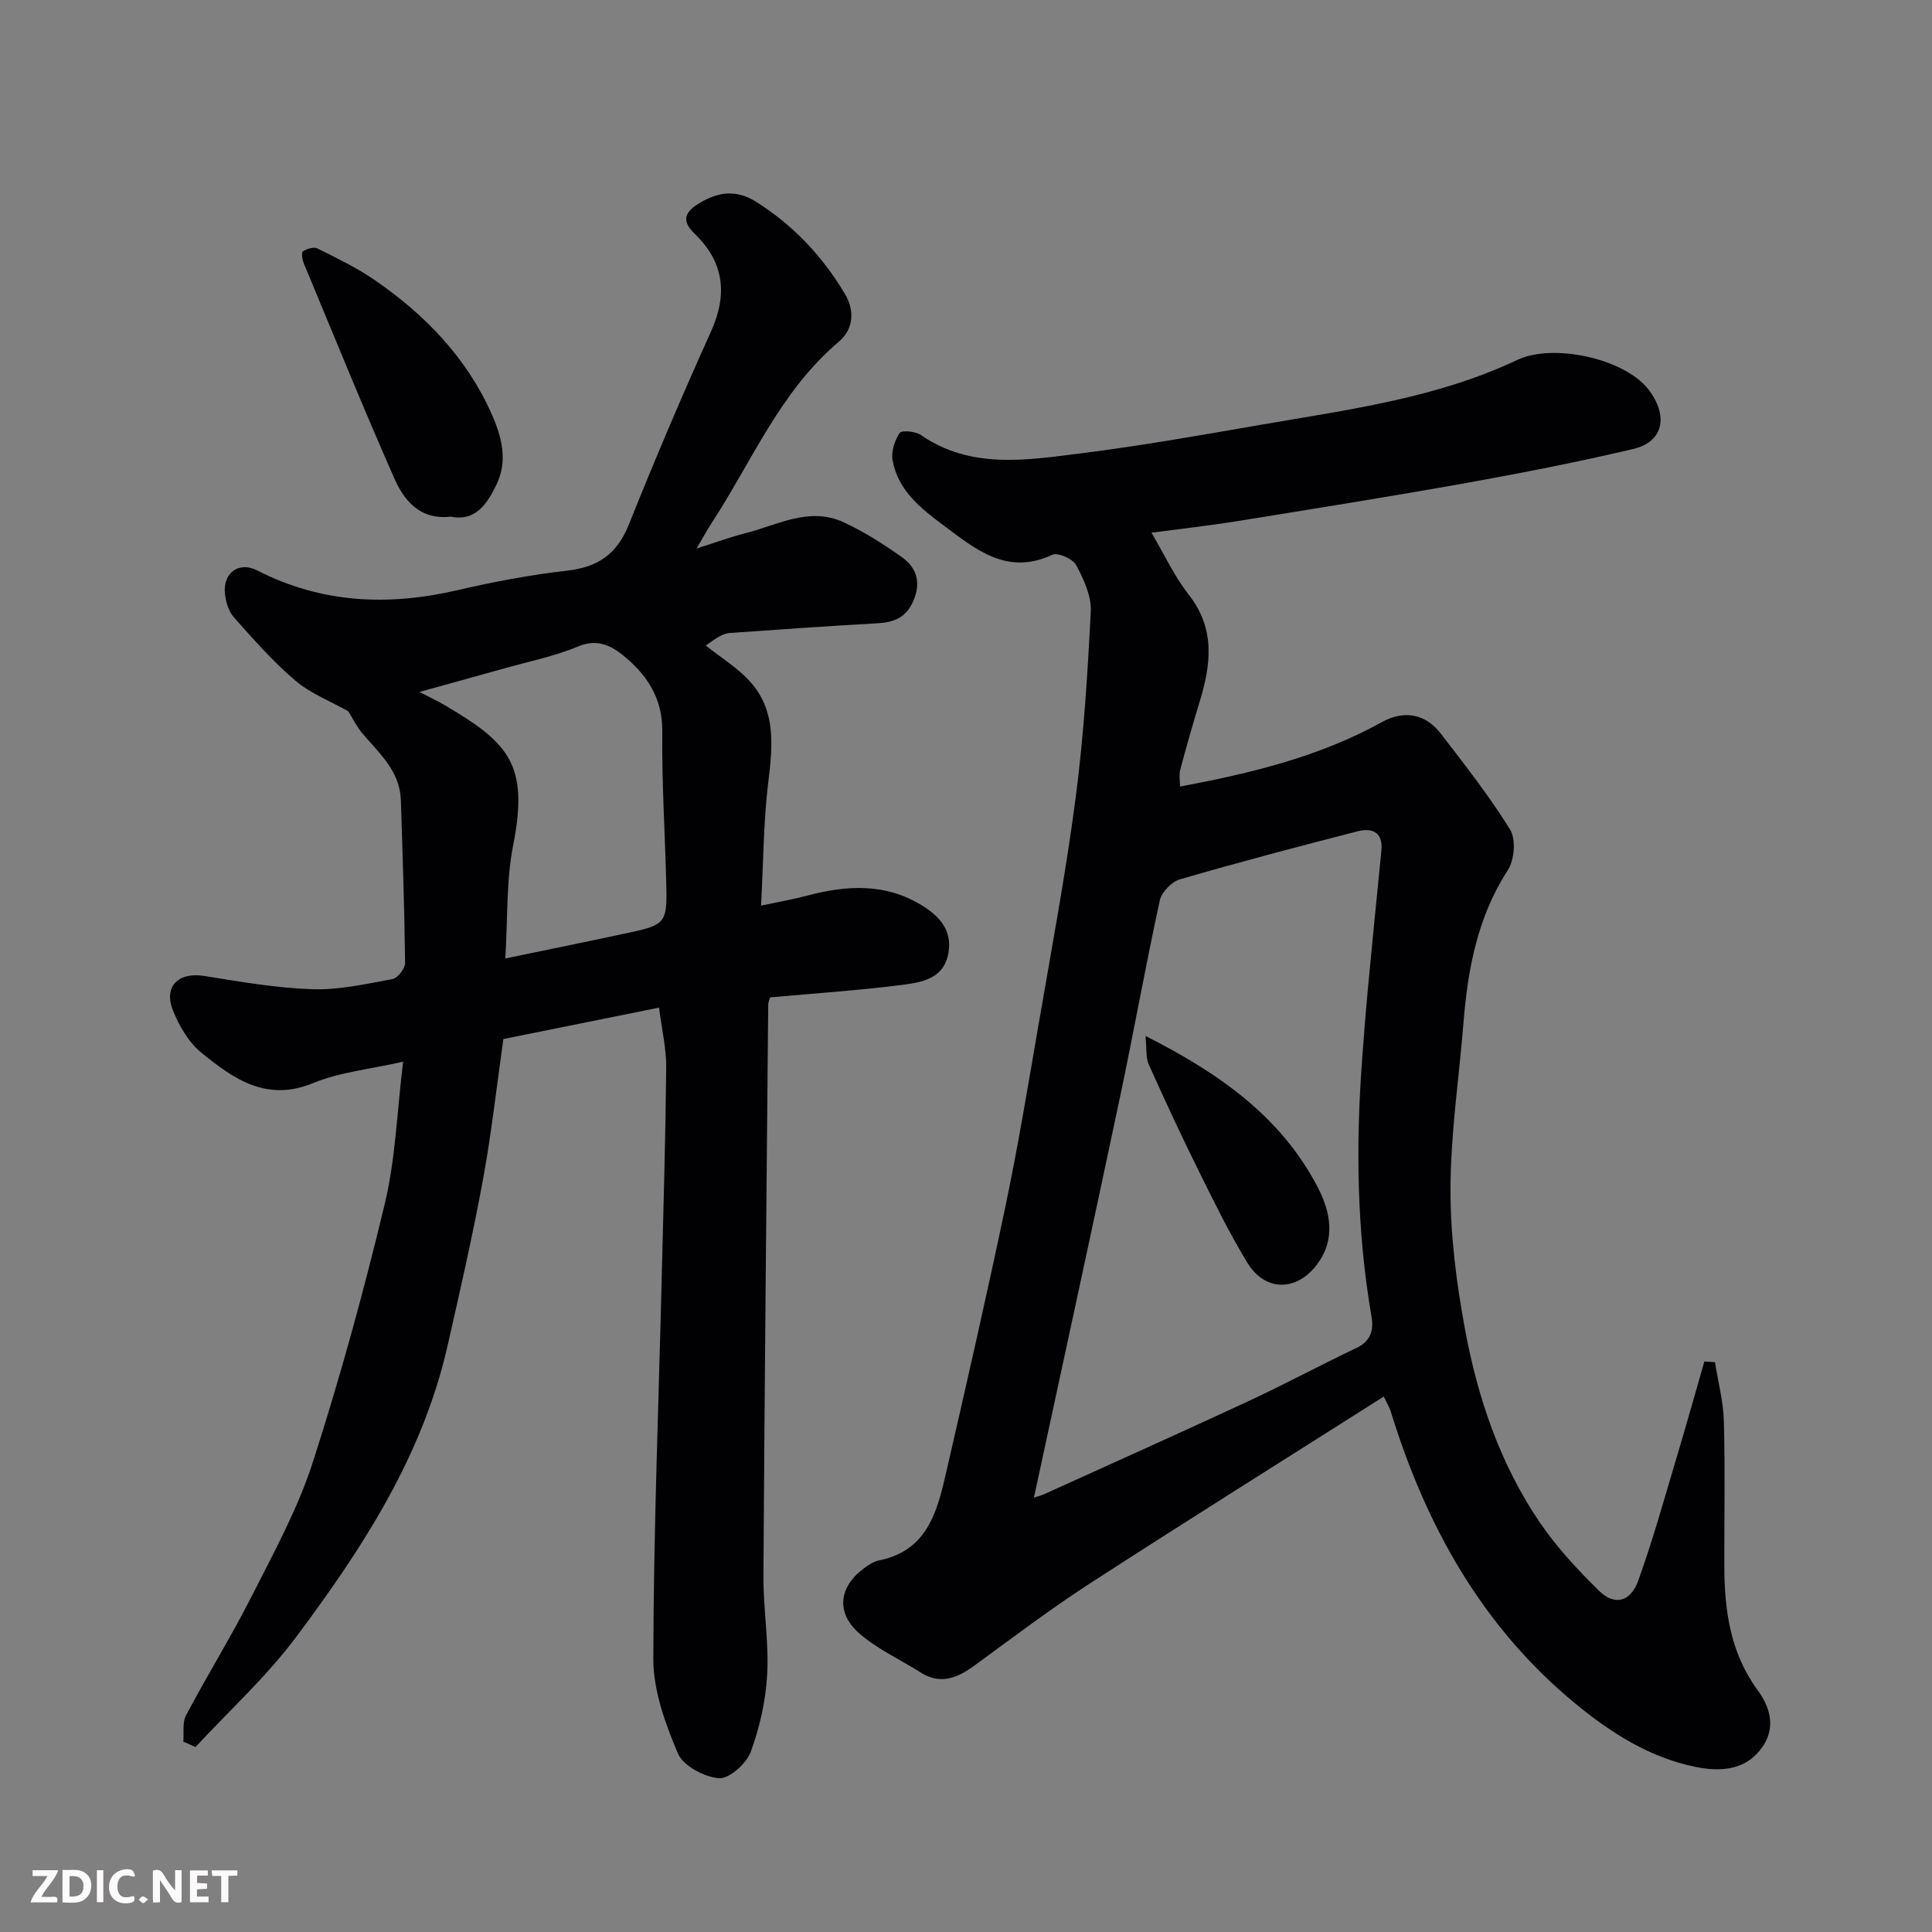 <svg enable-background="new 0 0 400 400" viewBox="0 0 400 400" xmlns="http://www.w3.org/2000/svg"><rect x="0" y="0" width="400" height="400" fill="#808080" stroke="none"/><path d="m355.07 282.02c.64 4.09 1.73 8.17 1.84 12.28.27 9.99.07 19.99.09 29.99.03 9.14 1.23 17.9 6.88 25.61 2.41 3.29 3.79 7.32 1.33 11.29-3.35 5.39-8.92 5.7-14.16 4.63-9.44-1.92-17.44-6.98-24.83-13.06-19.4-15.97-30.97-36.85-38.26-60.46-.31-1.02-.9-1.96-1.46-3.16-20.42 12.96-40.75 25.68-60.87 38.71-8.21 5.32-16.03 11.25-23.93 17.02-3.54 2.58-7.02 3.99-11.14 1.37-4.23-2.69-8.93-4.81-12.65-8.06-4.92-4.29-4.22-9.67 1-13.51.91-.67 1.95-1.38 3.02-1.59 10.15-2.01 12.14-10.27 14.01-18.42 4.23-18.41 8.44-36.82 12.31-55.3 2.57-12.29 4.61-24.69 6.74-37.06 2.68-15.6 5.62-31.18 7.68-46.87 1.69-12.87 2.51-25.87 3.16-38.84.16-3.18-1.46-6.67-3.03-9.61-.69-1.29-3.81-2.65-4.96-2.11-9.34 4.38-15.86-1.16-22.45-6.07-4.71-3.5-9.5-7.26-10.59-13.54-.31-1.79.43-4.06 1.45-5.61.4-.61 3.27-.37 4.38.4 10.33 7.12 21.74 5.24 32.92 3.84 12.47-1.56 24.87-3.75 37.25-5.9 18.12-3.15 36.42-5.47 53.36-13.48 7.4-3.5 22.23-.29 27.17 6.17 4.06 5.31 3.21 10.78-3.23 12.29-11.4 2.68-22.92 4.94-34.45 7.01-15.74 2.82-31.54 5.34-47.33 7.89-5.82.94-11.68 1.59-17.92 2.42 2.59 4.39 4.71 8.99 7.75 12.88 5.53 7.08 4.56 14.45 2.21 22.15-1.42 4.67-2.76 9.36-4.01 14.07-.27 1.03-.04 2.2-.04 3.46 14.62-2.75 28.78-6.14 41.77-13.33 4.55-2.51 8.98-1.85 12.25 2.4 4.97 6.47 10.05 12.92 14.32 19.84 1.24 2.01.9 6.28-.47 8.39-6.28 9.69-8.28 20.43-9.18 31.59-.92 11.46-2.66 22.92-2.69 34.38-.03 9.77 1.25 19.66 3.04 29.3 2.64 14.17 7.29 27.8 15.48 39.83 3.49 5.13 7.82 9.78 12.27 14.14 3.15 3.09 6.48 2.28 8.05-2.06 2.98-8.23 5.33-16.7 7.84-25.1 2.03-6.76 3.92-13.57 5.88-20.35.72.03 1.46.09 2.2.14zm-141.01 28.05c1.01-.33 1.58-.47 2.11-.71 14.11-6.4 28.25-12.73 42.3-19.26 7.54-3.51 14.87-7.46 22.39-11.03 3.02-1.43 3.57-3.77 3.09-6.53-3.04-17.65-3.26-35.39-1.94-53.19.37-4.93.75-9.85 1.21-14.77.89-9.48 1.83-18.96 2.78-28.43.39-3.91-1.95-4.8-4.95-4.03-12.29 3.15-24.55 6.39-36.73 9.93-1.72.5-3.82 2.64-4.19 4.35-2.95 13.53-5.38 27.17-8.24 40.72-5.81 27.51-11.8 54.98-17.83 82.95z" fill="#010103"/><path d="m37.96 360.59c.15-1.83-.24-3.95.55-5.44 4.43-8.36 9.43-16.43 13.7-24.86 4.56-8.99 9.47-17.98 12.54-27.51 5.68-17.62 10.59-35.52 14.91-53.53 2.24-9.32 2.53-19.1 3.8-29.44-6.84 1.56-13.1 2.15-18.65 4.44-9.65 3.97-16.46-.9-23.07-6.26-2.63-2.13-4.62-5.52-5.91-8.74-2.04-5.08 1.13-8.05 6.52-7.18 7.41 1.2 14.88 2.49 22.36 2.74 5.49.18 11.07-1.09 16.54-2.1 1.08-.2 2.63-2.18 2.62-3.32-.13-11.26-.51-22.52-.88-33.77-.2-5.9-4.35-9.57-7.84-13.63-1.28-1.5-2.17-3.34-3.06-4.74-3.62-2.04-7.78-3.65-10.98-6.37-4.62-3.92-8.66-8.55-12.71-13.1-1.09-1.22-1.65-3.19-1.83-4.89-.45-4.27 2.9-6.73 6.66-4.8 13.34 6.84 27.16 7.43 41.53 4.09 7.46-1.73 15.03-3.17 22.63-4.03 6.41-.72 10.36-3.43 12.8-9.53 5.38-13.45 11.06-26.8 17.02-40 3.51-7.77 2.65-14.43-3.43-20.27-2.91-2.79-1.75-4.61.93-6.24 3.88-2.36 7.67-2.99 11.94-.27 7.68 4.89 13.68 11.27 18.28 19.02 2.07 3.48 1.8 7.31-1.29 9.92-12.16 10.25-17.99 24.86-26.42 37.68-.79 1.2-1.46 2.48-3 5.1 4.13-1.31 7.01-2.38 9.98-3.13 6.71-1.69 13.31-5.59 20.42-2.32 4.25 1.96 8.28 4.53 12.11 7.25 3.09 2.19 4.02 5.27 2.34 9.11-1.49 3.42-4 4.38-7.38 4.57-10.2.58-20.39 1.28-30.57 2.01-1.24.09-2.44.7-4.98 2.61 3.22 2.6 6.93 4.79 9.54 7.9 5.04 5.99 4.25 13.17 3.37 20.47-.98 8.15-1 16.41-1.48 25.47 3.88-.83 6.72-1.32 9.51-2.06 8.18-2.18 16.22-2.65 23.78 2.01 3.56 2.19 6.28 5.06 5.52 9.74-.89 5.46-5.51 6.19-9.6 6.72-8.97 1.15-18.01 1.74-27.34 2.59-.08.3-.38.91-.39 1.51-.36 39.43-.75 78.85-.99 118.28-.04 6.76 1.14 13.56.78 20.29-.29 5.45-1.52 11.01-3.41 16.12-.9 2.43-4.44 5.62-6.56 5.46-3.05-.23-7.42-2.55-8.52-5.13-2.62-6.18-5.1-13.03-5.09-19.6.06-26.37 1.1-52.73 1.75-79.1.36-14.43.78-28.86.92-43.3.04-3.89-.9-7.79-1.48-12.41-10.71 2.16-21.35 4.3-32.23 6.5-1.41 9.88-2.47 19.62-4.25 29.23-2.12 11.52-4.73 22.95-7.33 34.37-5.19 22.81-17.67 41.96-31.38 60.27-6.12 8.18-13.8 15.18-20.78 22.71-.84-.36-1.68-.73-2.52-1.11zm66.66-162.15c9.34-1.94 17.74-3.64 26.11-5.45 6.74-1.45 7.37-2.14 7.24-8.78-.23-10.91-.97-21.83-.85-32.73.08-7.06-3.29-11.93-8.26-15.91-2.4-1.91-5.26-3.35-9.06-1.77-5.06 2.11-10.54 3.21-15.85 4.71-5.5 1.55-11.01 3.06-17.12 4.75 2.16 1.12 3.77 1.86 5.29 2.76 13.28 7.83 17.42 12.28 14.12 29.01-1.45 7.36-1.1 15.06-1.62 23.41z" fill="#010103"/><path d="m93.34 106.97c-6.44.72-9.68-3.35-11.73-7.99-6.48-14.71-12.54-29.62-18.72-44.47-.32-.76-.52-2.26-.19-2.47.83-.52 2.25-.99 3-.61 4.05 2.02 8.18 4 11.89 6.56 10.41 7.17 19.04 16.08 24.22 27.77 2.04 4.59 3.41 9.65.95 14.63-1.93 3.95-4.29 7.6-9.42 6.58z" fill="#010103"/><path d="m237.16 214.48c15.41 7.8 28.05 16.76 35.63 31.26 2.66 5.1 3.86 10.86-.19 16.15-4.24 5.55-10.72 5.52-14.36-.47-3.72-6.12-6.89-12.59-10.07-19.02-3.6-7.27-7.02-14.62-10.34-22.03-.63-1.39-.4-3.17-.67-5.89z" fill="#010103"/><g fill="#fcfafa"><path d="m37.59 393.81c-.92.31-1.52.05-2-.78-.7-1.2-1.52-2.34-2.47-3.78v4.59c-.55.03-.95.05-1.41.07-.03-.37-.06-.64-.06-.91 0-1.91 0-3.81 0-5.7 1.13-.41 1.77-.03 2.29.91.62 1.11 1.38 2.14 2.31 3.19v-4.2h1.35v6.61z"/><path d="m12.94 393.88v-6.75c1.9.19 3.93-.54 5.37 1.29.8 1.01.78 2.88.03 3.97-1.37 1.97-3.4 1.51-5.4 1.49m1.45-1.22c2.04.12 2.92-.58 2.89-2.21-.03-1.51-.98-2.19-2.89-2z"/><path d="m11.81 393.87h-5.49c.68-2.18 2.47-3.48 3.51-5.45h-3.08v-1.21h5.29c-.71 2.13-2.44 3.48-3.47 5.51.86 0 1.63.04 2.39-.01.79-.05 1.14.21.85 1.16"/><path d="m39.33 393.86v-6.61h3.7v1.07h-2.22v1.52c.68.04 1.34.09 2.07.13v1.07c-.72.05-1.38.09-2.1.14v1.48h2.4v1.19h-3.84z"/><path d="m27.71 388.56c-1.15-.3-2.46-.61-3.1.64-.37.73-.41 1.93-.06 2.67.63 1.35 1.99.93 3.17.68.35.94-.01 1.32-.93 1.46-1.62.25-3.05-.27-3.76-1.48-.73-1.24-.6-3.03.31-4.17.88-1.11 2.71-1.7 4-1.16.32.13.44.74.65 1.12-.1.08-.19.16-.28.24"/><path d="m49.15 387.24v1.07c-.59.02-1.17.05-1.87.08v5.44h-1.48v-5.44h-1.85c-.05-.4-.08-.73-.13-1.15z"/><path d="m20.06 387.21h1.33v6.62h-1.33z"/><path d="m30.68 393.25c-.49.38-.8.79-1.05.76-.32-.05-.6-.45-.9-.7.26-.24.51-.64.8-.67.29-.04.62.3 1.15.61"/></g></svg>
